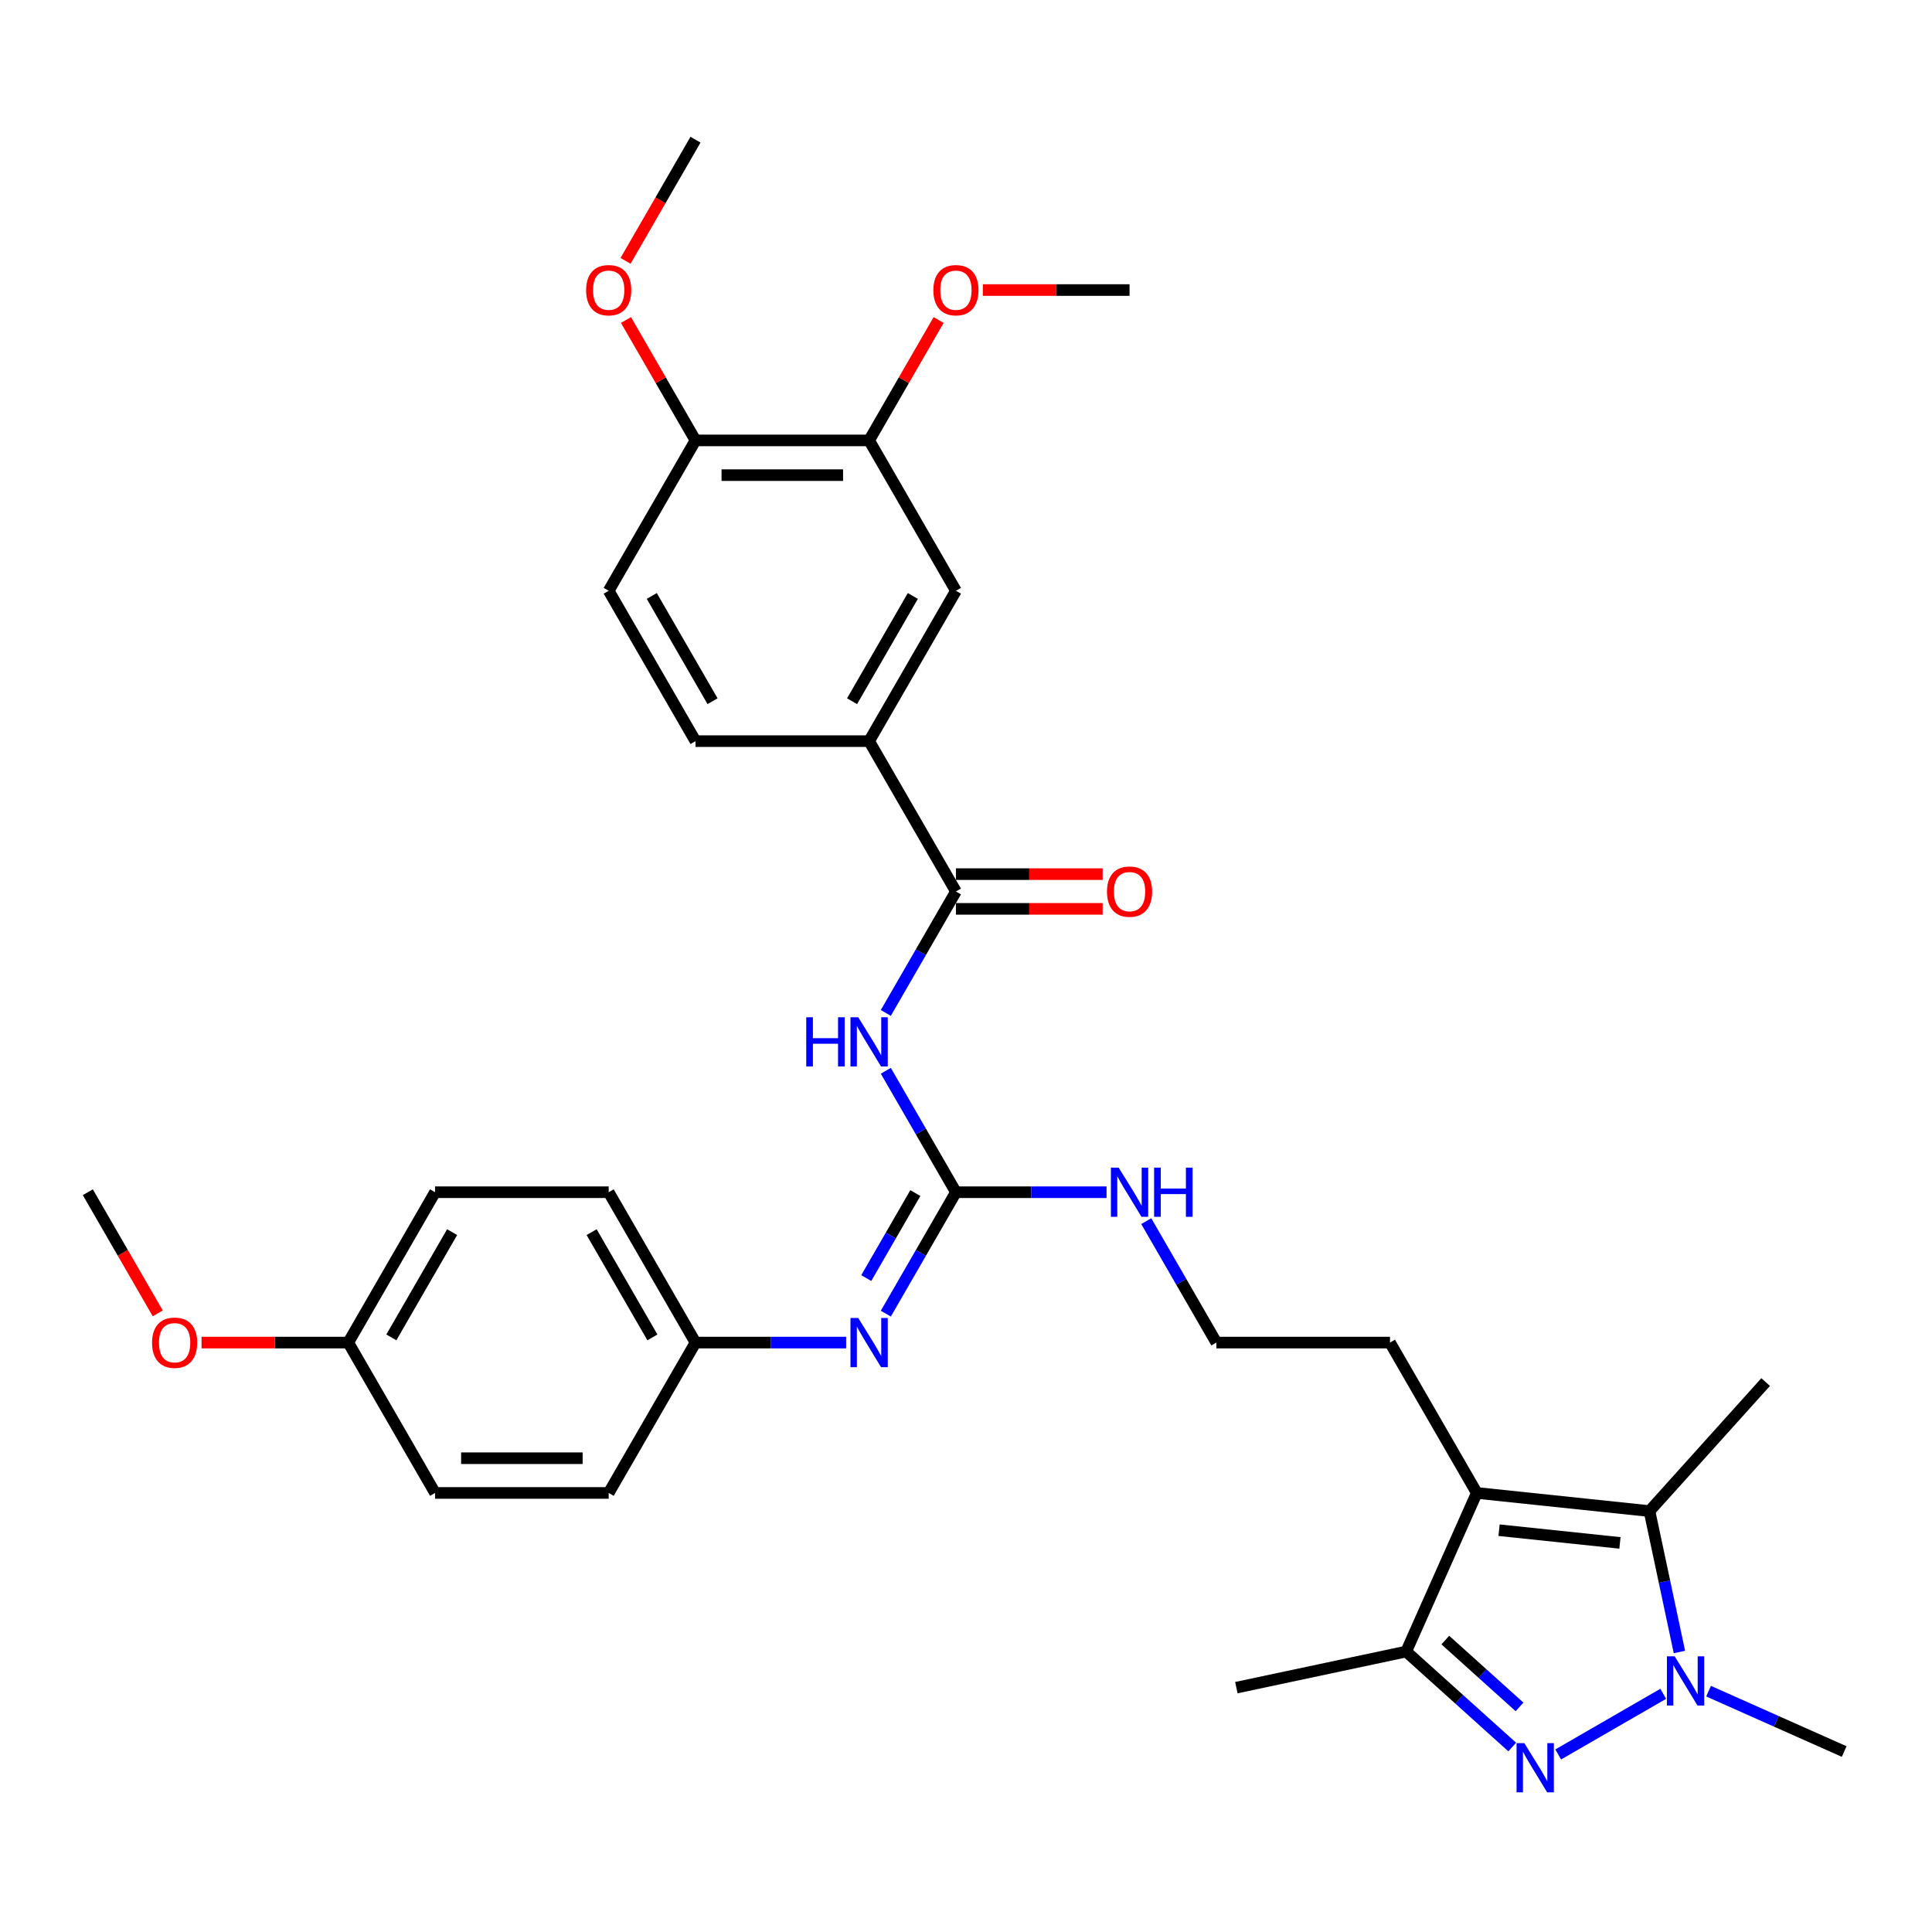 <?xml version='1.0' encoding='iso-8859-1'?>
<svg version='1.1' baseProfile='full'
              xmlns='http://www.w3.org/2000/svg'
                      xmlns:rdkit='http://www.rdkit.org/xml'
                      xmlns:xlink='http://www.w3.org/1999/xlink'
                  xml:space='preserve'
width='1000px' height='1000px' viewBox='0 0 1000 1000'>
<!-- END OF HEADER -->
<rect style='opacity:1.0;fill:#FFFFFF;stroke:none' width='1000' height='1000' x='0' y='0'> </rect>
<path class='bond-0' d='M 806.519,908.104 L 860.893,876.712' style='fill:none;fill-rule:evenodd;stroke:#0000FF;stroke-width:6px;stroke-linecap:butt;stroke-linejoin:miter;stroke-opacity:1' />
<path class='bond-4' d='M 782.723,904.26 L 755.28,879.551' style='fill:none;fill-rule:evenodd;stroke:#0000FF;stroke-width:6px;stroke-linecap:butt;stroke-linejoin:miter;stroke-opacity:1' />
<path class='bond-4' d='M 755.28,879.551 L 727.837,854.841' style='fill:none;fill-rule:evenodd;stroke:#000000;stroke-width:6px;stroke-linecap:butt;stroke-linejoin:miter;stroke-opacity:1' />
<path class='bond-4' d='M 786.516,883.491 L 767.306,866.194' style='fill:none;fill-rule:evenodd;stroke:#0000FF;stroke-width:6px;stroke-linecap:butt;stroke-linejoin:miter;stroke-opacity:1' />
<path class='bond-4' d='M 767.306,866.194 L 748.096,848.897' style='fill:none;fill-rule:evenodd;stroke:#000000;stroke-width:6px;stroke-linecap:butt;stroke-linejoin:miter;stroke-opacity:1' />
<path class='bond-2' d='M 869.266,855.069 L 861.515,818.603' style='fill:none;fill-rule:evenodd;stroke:#0000FF;stroke-width:6px;stroke-linecap:butt;stroke-linejoin:miter;stroke-opacity:1' />
<path class='bond-2' d='M 861.515,818.603 L 853.764,782.137' style='fill:none;fill-rule:evenodd;stroke:#000000;stroke-width:6px;stroke-linecap:butt;stroke-linejoin:miter;stroke-opacity:1' />
<path class='bond-18' d='M 884.346,875.338 L 919.446,890.965' style='fill:none;fill-rule:evenodd;stroke:#0000FF;stroke-width:6px;stroke-linecap:butt;stroke-linejoin:miter;stroke-opacity:1' />
<path class='bond-18' d='M 919.446,890.965 L 954.545,906.592' style='fill:none;fill-rule:evenodd;stroke:#000000;stroke-width:6px;stroke-linecap:butt;stroke-linejoin:miter;stroke-opacity:1' />
<path class='bond-1' d='M 764.389,772.744 L 727.837,854.841' style='fill:none;fill-rule:evenodd;stroke:#000000;stroke-width:6px;stroke-linecap:butt;stroke-linejoin:miter;stroke-opacity:1' />
<path class='bond-17' d='M 764.389,772.744 L 719.456,694.917' style='fill:none;fill-rule:evenodd;stroke:#000000;stroke-width:6px;stroke-linecap:butt;stroke-linejoin:miter;stroke-opacity:1' />
<path class='bond-33' d='M 764.389,772.744 L 853.764,782.137' style='fill:none;fill-rule:evenodd;stroke:#000000;stroke-width:6px;stroke-linecap:butt;stroke-linejoin:miter;stroke-opacity:1' />
<path class='bond-33' d='M 775.917,792.028 L 838.479,798.603' style='fill:none;fill-rule:evenodd;stroke:#000000;stroke-width:6px;stroke-linecap:butt;stroke-linejoin:miter;stroke-opacity:1' />
<path class='bond-20' d='M 853.764,782.137 L 913.896,715.353' style='fill:none;fill-rule:evenodd;stroke:#000000;stroke-width:6px;stroke-linecap:butt;stroke-linejoin:miter;stroke-opacity:1' />
<path class='bond-3' d='M 458.499,554.235 L 476.644,585.662' style='fill:none;fill-rule:evenodd;stroke:#0000FF;stroke-width:6px;stroke-linecap:butt;stroke-linejoin:miter;stroke-opacity:1' />
<path class='bond-3' d='M 476.644,585.662 L 494.789,617.09' style='fill:none;fill-rule:evenodd;stroke:#000000;stroke-width:6px;stroke-linecap:butt;stroke-linejoin:miter;stroke-opacity:1' />
<path class='bond-6' d='M 458.499,524.291 L 476.644,492.863' style='fill:none;fill-rule:evenodd;stroke:#0000FF;stroke-width:6px;stroke-linecap:butt;stroke-linejoin:miter;stroke-opacity:1' />
<path class='bond-6' d='M 476.644,492.863 L 494.789,461.436' style='fill:none;fill-rule:evenodd;stroke:#000000;stroke-width:6px;stroke-linecap:butt;stroke-linejoin:miter;stroke-opacity:1' />
<path class='bond-28' d='M 727.837,854.841 L 639.934,873.525' style='fill:none;fill-rule:evenodd;stroke:#000000;stroke-width:6px;stroke-linecap:butt;stroke-linejoin:miter;stroke-opacity:1' />
<path class='bond-5' d='M 494.789,617.09 L 533.773,617.09' style='fill:none;fill-rule:evenodd;stroke:#000000;stroke-width:6px;stroke-linecap:butt;stroke-linejoin:miter;stroke-opacity:1' />
<path class='bond-5' d='M 533.773,617.09 L 572.757,617.09' style='fill:none;fill-rule:evenodd;stroke:#0000FF;stroke-width:6px;stroke-linecap:butt;stroke-linejoin:miter;stroke-opacity:1' />
<path class='bond-7' d='M 494.789,617.09 L 476.644,648.517' style='fill:none;fill-rule:evenodd;stroke:#000000;stroke-width:6px;stroke-linecap:butt;stroke-linejoin:miter;stroke-opacity:1' />
<path class='bond-7' d='M 476.644,648.517 L 458.499,679.945' style='fill:none;fill-rule:evenodd;stroke:#0000FF;stroke-width:6px;stroke-linecap:butt;stroke-linejoin:miter;stroke-opacity:1' />
<path class='bond-7' d='M 473.78,617.531 L 461.079,639.531' style='fill:none;fill-rule:evenodd;stroke:#000000;stroke-width:6px;stroke-linecap:butt;stroke-linejoin:miter;stroke-opacity:1' />
<path class='bond-7' d='M 461.079,639.531 L 448.377,661.53' style='fill:none;fill-rule:evenodd;stroke:#0000FF;stroke-width:6px;stroke-linecap:butt;stroke-linejoin:miter;stroke-opacity:1' />
<path class='bond-8' d='M 494.789,461.436 L 449.855,383.609' style='fill:none;fill-rule:evenodd;stroke:#000000;stroke-width:6px;stroke-linecap:butt;stroke-linejoin:miter;stroke-opacity:1' />
<path class='bond-11' d='M 494.789,470.423 L 532.757,470.423' style='fill:none;fill-rule:evenodd;stroke:#000000;stroke-width:6px;stroke-linecap:butt;stroke-linejoin:miter;stroke-opacity:1' />
<path class='bond-11' d='M 532.757,470.423 L 570.726,470.423' style='fill:none;fill-rule:evenodd;stroke:#FF0000;stroke-width:6px;stroke-linecap:butt;stroke-linejoin:miter;stroke-opacity:1' />
<path class='bond-11' d='M 494.789,452.449 L 532.757,452.449' style='fill:none;fill-rule:evenodd;stroke:#000000;stroke-width:6px;stroke-linecap:butt;stroke-linejoin:miter;stroke-opacity:1' />
<path class='bond-11' d='M 532.757,452.449 L 570.726,452.449' style='fill:none;fill-rule:evenodd;stroke:#FF0000;stroke-width:6px;stroke-linecap:butt;stroke-linejoin:miter;stroke-opacity:1' />
<path class='bond-16' d='M 437.957,694.917 L 398.973,694.917' style='fill:none;fill-rule:evenodd;stroke:#0000FF;stroke-width:6px;stroke-linecap:butt;stroke-linejoin:miter;stroke-opacity:1' />
<path class='bond-16' d='M 398.973,694.917 L 359.988,694.917' style='fill:none;fill-rule:evenodd;stroke:#000000;stroke-width:6px;stroke-linecap:butt;stroke-linejoin:miter;stroke-opacity:1' />
<path class='bond-9' d='M 449.855,383.609 L 494.789,305.782' style='fill:none;fill-rule:evenodd;stroke:#000000;stroke-width:6px;stroke-linecap:butt;stroke-linejoin:miter;stroke-opacity:1' />
<path class='bond-9' d='M 441.03,362.948 L 472.483,308.469' style='fill:none;fill-rule:evenodd;stroke:#000000;stroke-width:6px;stroke-linecap:butt;stroke-linejoin:miter;stroke-opacity:1' />
<path class='bond-14' d='M 449.855,383.609 L 359.988,383.609' style='fill:none;fill-rule:evenodd;stroke:#000000;stroke-width:6px;stroke-linecap:butt;stroke-linejoin:miter;stroke-opacity:1' />
<path class='bond-10' d='M 494.789,305.782 L 449.855,227.955' style='fill:none;fill-rule:evenodd;stroke:#000000;stroke-width:6px;stroke-linecap:butt;stroke-linejoin:miter;stroke-opacity:1' />
<path class='bond-21' d='M 449.855,227.955 L 467.844,196.797' style='fill:none;fill-rule:evenodd;stroke:#000000;stroke-width:6px;stroke-linecap:butt;stroke-linejoin:miter;stroke-opacity:1' />
<path class='bond-21' d='M 467.844,196.797 L 485.833,165.639' style='fill:none;fill-rule:evenodd;stroke:#FF0000;stroke-width:6px;stroke-linecap:butt;stroke-linejoin:miter;stroke-opacity:1' />
<path class='bond-35' d='M 449.855,227.955 L 359.988,227.955' style='fill:none;fill-rule:evenodd;stroke:#000000;stroke-width:6px;stroke-linecap:butt;stroke-linejoin:miter;stroke-opacity:1' />
<path class='bond-35' d='M 436.375,245.928 L 373.468,245.928' style='fill:none;fill-rule:evenodd;stroke:#000000;stroke-width:6px;stroke-linecap:butt;stroke-linejoin:miter;stroke-opacity:1' />
<path class='bond-12' d='M 359.988,227.955 L 315.055,305.782' style='fill:none;fill-rule:evenodd;stroke:#000000;stroke-width:6px;stroke-linecap:butt;stroke-linejoin:miter;stroke-opacity:1' />
<path class='bond-25' d='M 359.988,227.955 L 341.999,196.797' style='fill:none;fill-rule:evenodd;stroke:#000000;stroke-width:6px;stroke-linecap:butt;stroke-linejoin:miter;stroke-opacity:1' />
<path class='bond-25' d='M 341.999,196.797 L 324.01,165.639' style='fill:none;fill-rule:evenodd;stroke:#FF0000;stroke-width:6px;stroke-linecap:butt;stroke-linejoin:miter;stroke-opacity:1' />
<path class='bond-13' d='M 593.299,632.062 L 611.444,663.489' style='fill:none;fill-rule:evenodd;stroke:#0000FF;stroke-width:6px;stroke-linecap:butt;stroke-linejoin:miter;stroke-opacity:1' />
<path class='bond-13' d='M 611.444,663.489 L 629.589,694.917' style='fill:none;fill-rule:evenodd;stroke:#000000;stroke-width:6px;stroke-linecap:butt;stroke-linejoin:miter;stroke-opacity:1' />
<path class='bond-15' d='M 359.988,383.609 L 315.055,305.782' style='fill:none;fill-rule:evenodd;stroke:#000000;stroke-width:6px;stroke-linecap:butt;stroke-linejoin:miter;stroke-opacity:1' />
<path class='bond-15' d='M 368.814,362.948 L 337.36,308.469' style='fill:none;fill-rule:evenodd;stroke:#000000;stroke-width:6px;stroke-linecap:butt;stroke-linejoin:miter;stroke-opacity:1' />
<path class='bond-23' d='M 359.988,694.917 L 315.055,772.744' style='fill:none;fill-rule:evenodd;stroke:#000000;stroke-width:6px;stroke-linecap:butt;stroke-linejoin:miter;stroke-opacity:1' />
<path class='bond-24' d='M 359.988,694.917 L 315.055,617.09' style='fill:none;fill-rule:evenodd;stroke:#000000;stroke-width:6px;stroke-linecap:butt;stroke-linejoin:miter;stroke-opacity:1' />
<path class='bond-24' d='M 337.683,692.229 L 306.23,637.75' style='fill:none;fill-rule:evenodd;stroke:#000000;stroke-width:6px;stroke-linecap:butt;stroke-linejoin:miter;stroke-opacity:1' />
<path class='bond-22' d='M 719.456,694.917 L 629.589,694.917' style='fill:none;fill-rule:evenodd;stroke:#000000;stroke-width:6px;stroke-linecap:butt;stroke-linejoin:miter;stroke-opacity:1' />
<path class='bond-19' d='M 180.255,694.917 L 225.188,617.09' style='fill:none;fill-rule:evenodd;stroke:#000000;stroke-width:6px;stroke-linecap:butt;stroke-linejoin:miter;stroke-opacity:1' />
<path class='bond-19' d='M 202.56,692.229 L 234.014,637.75' style='fill:none;fill-rule:evenodd;stroke:#000000;stroke-width:6px;stroke-linecap:butt;stroke-linejoin:miter;stroke-opacity:1' />
<path class='bond-29' d='M 180.255,694.917 L 142.286,694.917' style='fill:none;fill-rule:evenodd;stroke:#000000;stroke-width:6px;stroke-linecap:butt;stroke-linejoin:miter;stroke-opacity:1' />
<path class='bond-29' d='M 142.286,694.917 L 104.317,694.917' style='fill:none;fill-rule:evenodd;stroke:#FF0000;stroke-width:6px;stroke-linecap:butt;stroke-linejoin:miter;stroke-opacity:1' />
<path class='bond-34' d='M 180.255,694.917 L 225.188,772.744' style='fill:none;fill-rule:evenodd;stroke:#000000;stroke-width:6px;stroke-linecap:butt;stroke-linejoin:miter;stroke-opacity:1' />
<path class='bond-30' d='M 508.718,150.128 L 546.687,150.128' style='fill:none;fill-rule:evenodd;stroke:#FF0000;stroke-width:6px;stroke-linecap:butt;stroke-linejoin:miter;stroke-opacity:1' />
<path class='bond-30' d='M 546.687,150.128 L 584.655,150.128' style='fill:none;fill-rule:evenodd;stroke:#000000;stroke-width:6px;stroke-linecap:butt;stroke-linejoin:miter;stroke-opacity:1' />
<path class='bond-27' d='M 315.055,772.744 L 225.188,772.744' style='fill:none;fill-rule:evenodd;stroke:#000000;stroke-width:6px;stroke-linecap:butt;stroke-linejoin:miter;stroke-opacity:1' />
<path class='bond-27' d='M 301.575,754.77 L 238.668,754.77' style='fill:none;fill-rule:evenodd;stroke:#000000;stroke-width:6px;stroke-linecap:butt;stroke-linejoin:miter;stroke-opacity:1' />
<path class='bond-26' d='M 315.055,617.09 L 225.188,617.09' style='fill:none;fill-rule:evenodd;stroke:#000000;stroke-width:6px;stroke-linecap:butt;stroke-linejoin:miter;stroke-opacity:1' />
<path class='bond-31' d='M 323.782,135.012 L 341.885,103.657' style='fill:none;fill-rule:evenodd;stroke:#FF0000;stroke-width:6px;stroke-linecap:butt;stroke-linejoin:miter;stroke-opacity:1' />
<path class='bond-31' d='M 341.885,103.657 L 359.988,72.301' style='fill:none;fill-rule:evenodd;stroke:#000000;stroke-width:6px;stroke-linecap:butt;stroke-linejoin:miter;stroke-opacity:1' />
<path class='bond-32' d='M 81.661,679.801 L 63.558,648.445' style='fill:none;fill-rule:evenodd;stroke:#FF0000;stroke-width:6px;stroke-linecap:butt;stroke-linejoin:miter;stroke-opacity:1' />
<path class='bond-32' d='M 63.558,648.445 L 45.455,617.09' style='fill:none;fill-rule:evenodd;stroke:#000000;stroke-width:6px;stroke-linecap:butt;stroke-linejoin:miter;stroke-opacity:1' />
<path  class='atom-0' d='M 788.995 902.249
L 797.335 915.729
Q 798.162 917.059, 799.492 919.467
Q 800.822 921.876, 800.894 922.019
L 800.894 902.249
L 804.273 902.249
L 804.273 927.699
L 800.786 927.699
L 791.835 912.961
Q 790.793 911.235, 789.678 909.258
Q 788.6 907.281, 788.276 906.67
L 788.276 927.699
L 784.969 927.699
L 784.969 902.249
L 788.995 902.249
' fill='#0000FF'/>
<path  class='atom-1' d='M 866.822 857.315
L 875.162 870.795
Q 875.989 872.125, 877.319 874.534
Q 878.649 876.942, 878.721 877.086
L 878.721 857.315
L 882.1 857.315
L 882.1 882.765
L 878.613 882.765
L 869.662 868.027
Q 868.62 866.302, 867.505 864.325
Q 866.427 862.348, 866.103 861.737
L 866.103 882.765
L 862.796 882.765
L 862.796 857.315
L 866.822 857.315
' fill='#0000FF'/>
<path  class='atom-4' d='M 417.305 526.538
L 420.756 526.538
L 420.756 537.358
L 433.769 537.358
L 433.769 526.538
L 437.22 526.538
L 437.22 551.988
L 433.769 551.988
L 433.769 540.233
L 420.756 540.233
L 420.756 551.988
L 417.305 551.988
L 417.305 526.538
' fill='#0000FF'/>
<path  class='atom-4' d='M 444.23 526.538
L 452.569 540.018
Q 453.396 541.348, 454.726 543.756
Q 456.056 546.165, 456.128 546.308
L 456.128 526.538
L 459.507 526.538
L 459.507 551.988
L 456.02 551.988
L 447.069 537.25
Q 446.027 535.524, 444.913 533.547
Q 443.834 531.57, 443.511 530.959
L 443.511 551.988
L 440.204 551.988
L 440.204 526.538
L 444.23 526.538
' fill='#0000FF'/>
<path  class='atom-8' d='M 444.23 682.192
L 452.569 695.672
Q 453.396 697.002, 454.726 699.41
Q 456.056 701.818, 456.128 701.962
L 456.128 682.192
L 459.507 682.192
L 459.507 707.642
L 456.02 707.642
L 447.069 692.904
Q 446.027 691.178, 444.913 689.201
Q 443.834 687.224, 443.511 686.613
L 443.511 707.642
L 440.204 707.642
L 440.204 682.192
L 444.23 682.192
' fill='#0000FF'/>
<path  class='atom-12' d='M 572.973 461.508
Q 572.973 455.397, 575.992 451.982
Q 579.012 448.567, 584.655 448.567
Q 590.299 448.567, 593.319 451.982
Q 596.338 455.397, 596.338 461.508
Q 596.338 467.691, 593.283 471.213
Q 590.227 474.7, 584.655 474.7
Q 579.048 474.7, 575.992 471.213
Q 572.973 467.727, 572.973 461.508
M 584.655 471.824
Q 588.538 471.824, 590.623 469.236
Q 592.744 466.612, 592.744 461.508
Q 592.744 456.511, 590.623 453.995
Q 588.538 451.443, 584.655 451.443
Q 580.773 451.443, 578.652 453.959
Q 576.567 456.475, 576.567 461.508
Q 576.567 466.648, 578.652 469.236
Q 580.773 471.824, 584.655 471.824
' fill='#FF0000'/>
<path  class='atom-14' d='M 579.03 604.365
L 587.369 617.845
Q 588.196 619.175, 589.526 621.583
Q 590.856 623.992, 590.928 624.135
L 590.928 604.365
L 594.307 604.365
L 594.307 629.815
L 590.82 629.815
L 581.87 615.077
Q 580.827 613.351, 579.713 611.374
Q 578.634 609.397, 578.311 608.786
L 578.311 629.815
L 575.004 629.815
L 575.004 604.365
L 579.03 604.365
' fill='#0000FF'/>
<path  class='atom-14' d='M 597.363 604.365
L 600.814 604.365
L 600.814 615.185
L 613.826 615.185
L 613.826 604.365
L 617.277 604.365
L 617.277 629.815
L 613.826 629.815
L 613.826 618.06
L 600.814 618.06
L 600.814 629.815
L 597.363 629.815
L 597.363 604.365
' fill='#0000FF'/>
<path  class='atom-22' d='M 483.106 150.2
Q 483.106 144.089, 486.126 140.674
Q 489.145 137.259, 494.789 137.259
Q 500.432 137.259, 503.452 140.674
Q 506.471 144.089, 506.471 150.2
Q 506.471 156.383, 503.416 159.906
Q 500.36 163.392, 494.789 163.392
Q 489.181 163.392, 486.126 159.906
Q 483.106 156.419, 483.106 150.2
M 494.789 160.517
Q 498.671 160.517, 500.756 157.928
Q 502.877 155.304, 502.877 150.2
Q 502.877 145.203, 500.756 142.687
Q 498.671 140.135, 494.789 140.135
Q 490.906 140.135, 488.786 142.651
Q 486.701 145.167, 486.701 150.2
Q 486.701 155.34, 488.786 157.928
Q 490.906 160.517, 494.789 160.517
' fill='#FF0000'/>
<path  class='atom-26' d='M 303.372 150.2
Q 303.372 144.089, 306.392 140.674
Q 309.411 137.259, 315.055 137.259
Q 320.699 137.259, 323.718 140.674
Q 326.738 144.089, 326.738 150.2
Q 326.738 156.383, 323.682 159.906
Q 320.627 163.392, 315.055 163.392
Q 309.447 163.392, 306.392 159.906
Q 303.372 156.419, 303.372 150.2
M 315.055 160.517
Q 318.937 160.517, 321.022 157.928
Q 323.143 155.304, 323.143 150.2
Q 323.143 145.203, 321.022 142.687
Q 318.937 140.135, 315.055 140.135
Q 311.173 140.135, 309.052 142.651
Q 306.967 145.167, 306.967 150.2
Q 306.967 155.34, 309.052 157.928
Q 311.173 160.517, 315.055 160.517
' fill='#FF0000'/>
<path  class='atom-30' d='M 78.705 694.989
Q 78.705 688.878, 81.725 685.463
Q 84.744 682.048, 90.388 682.048
Q 96.032 682.048, 99.051 685.463
Q 102.071 688.878, 102.071 694.989
Q 102.071 701.171, 99.015 704.694
Q 95.96 708.181, 90.388 708.181
Q 84.78 708.181, 81.725 704.694
Q 78.705 701.207, 78.705 694.989
M 90.388 705.305
Q 94.27 705.305, 96.355 702.717
Q 98.476 700.093, 98.476 694.989
Q 98.476 689.992, 96.355 687.476
Q 94.27 684.924, 90.388 684.924
Q 86.506 684.924, 84.385 687.44
Q 82.3 689.956, 82.3 694.989
Q 82.3 700.129, 84.385 702.717
Q 86.506 705.305, 90.388 705.305
' fill='#FF0000'/>
</svg>
